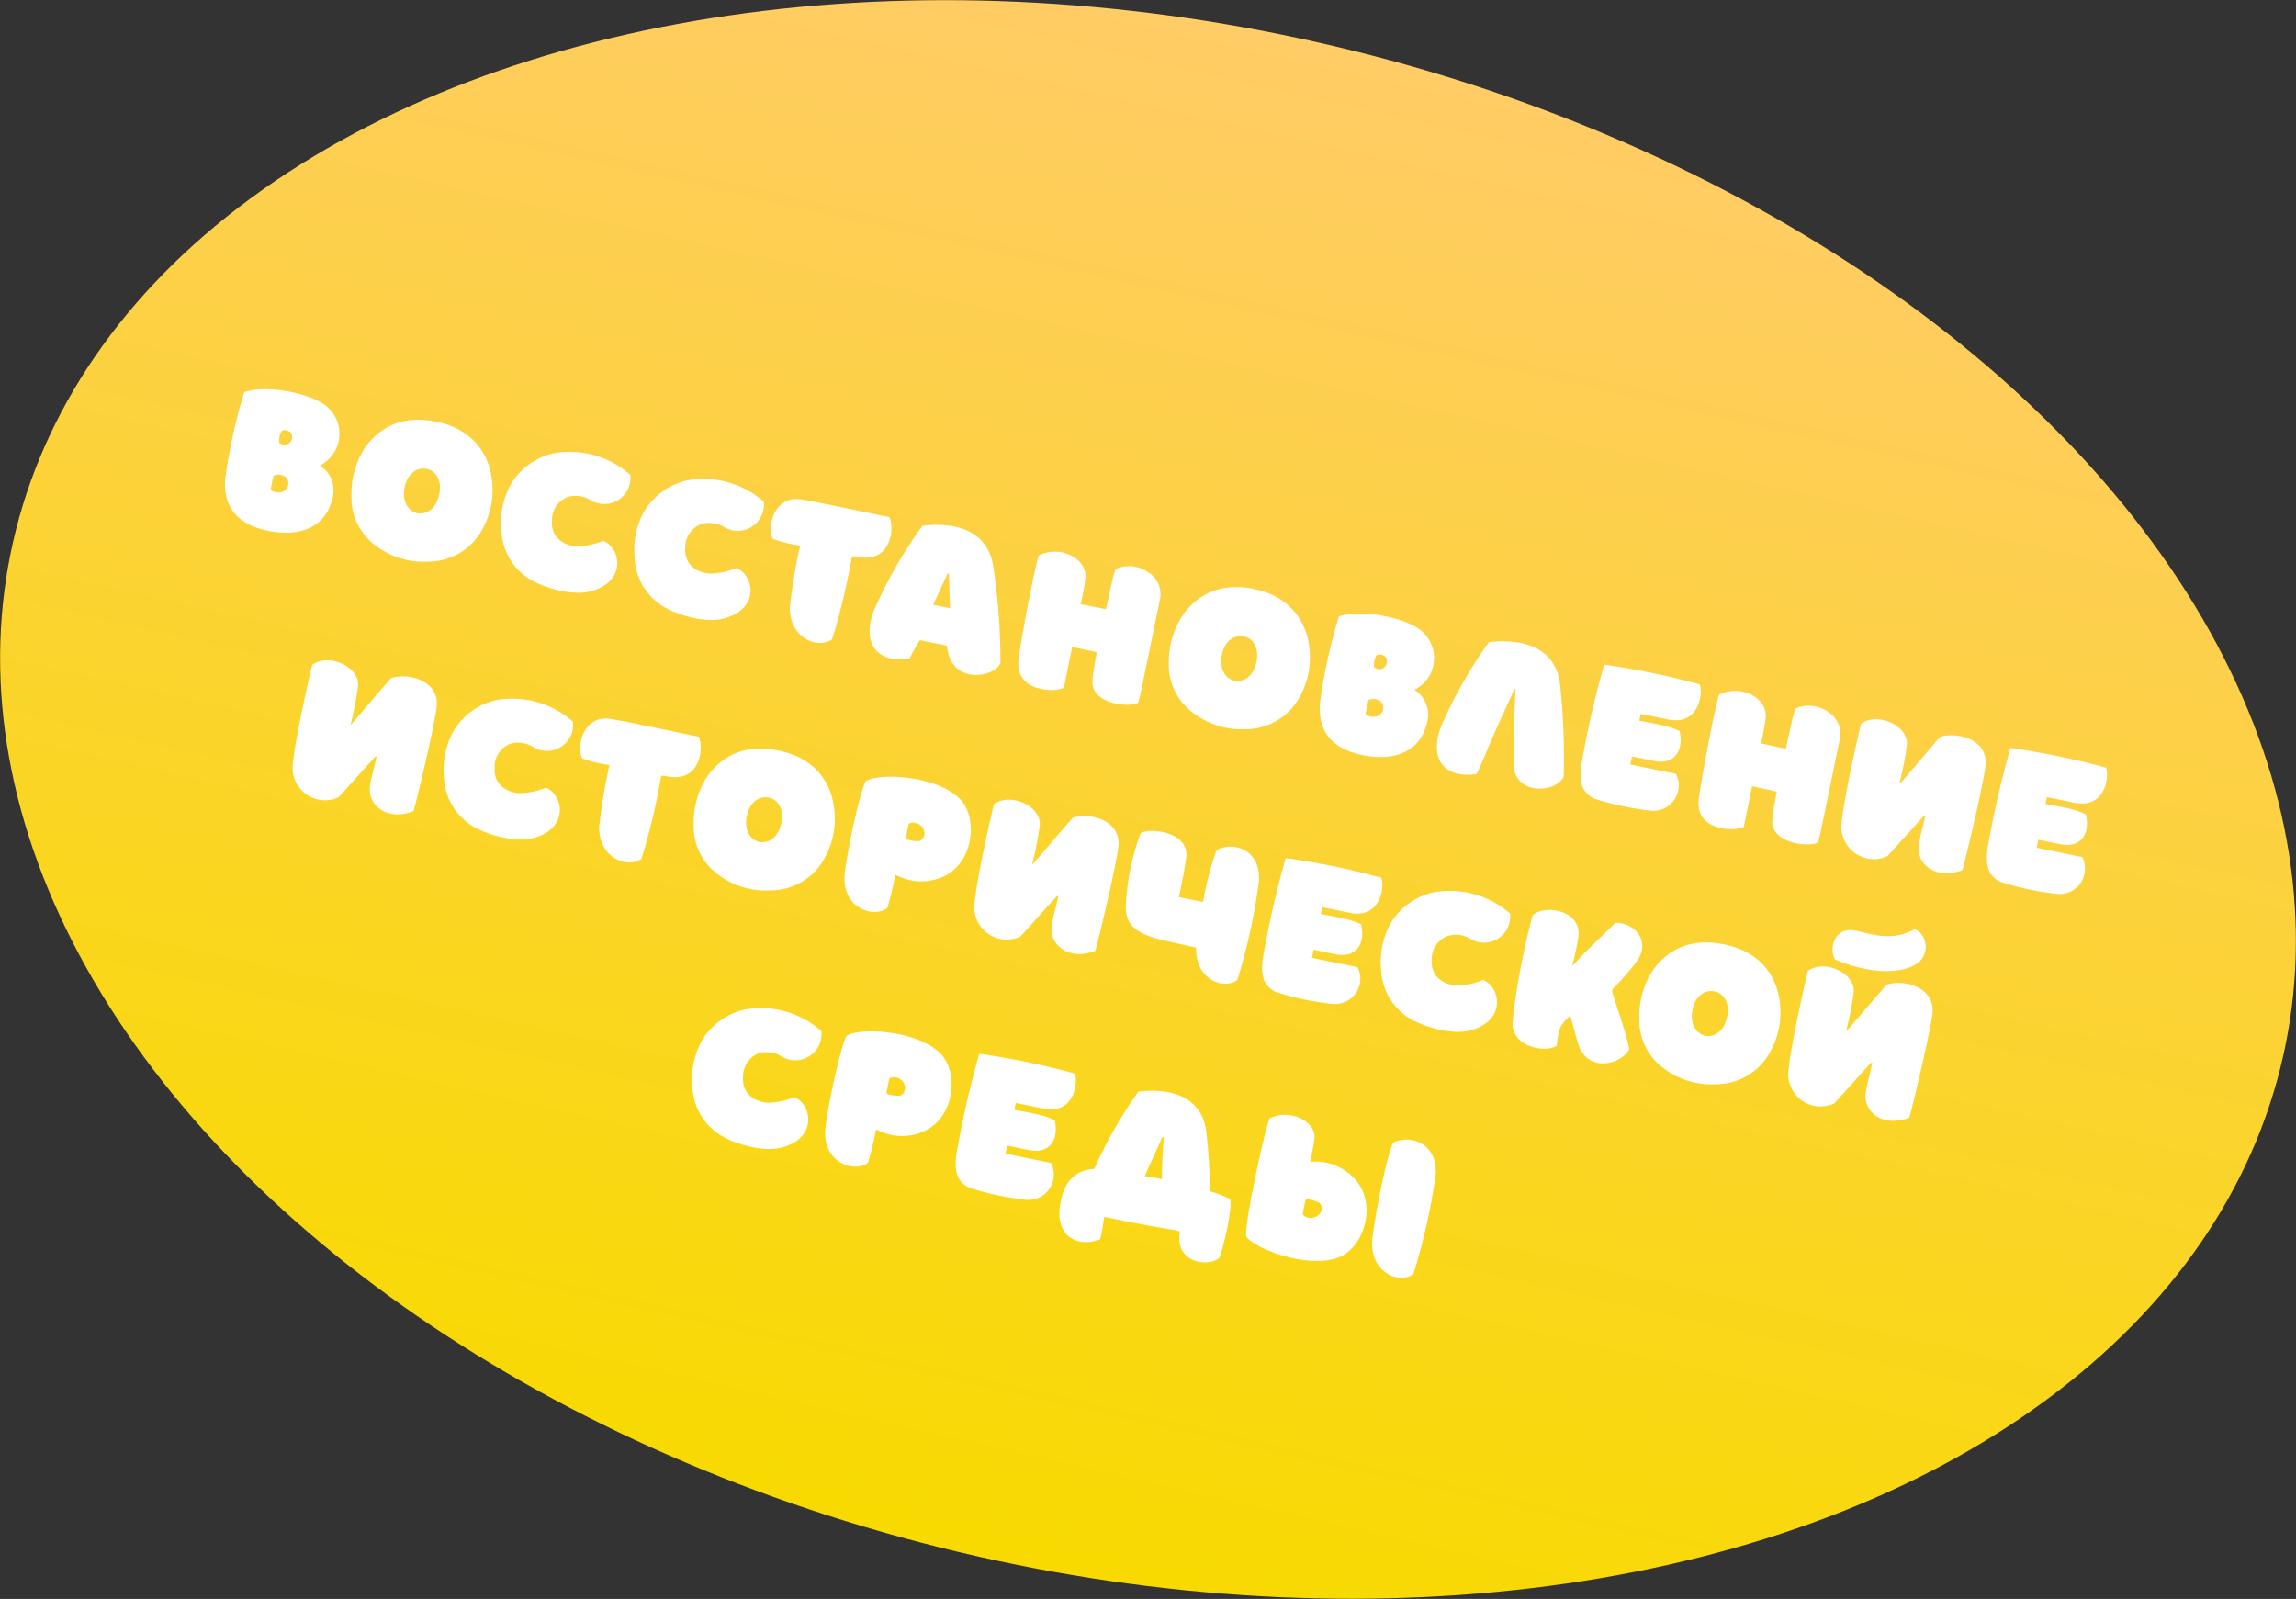 <?xml version="1.0" encoding="UTF-8"?> <svg xmlns="http://www.w3.org/2000/svg" xmlns:xlink="http://www.w3.org/1999/xlink" viewBox="0 0 306.64 213.54"><rect x="0" y="0" width="306.64" height="213.54" fill="#333333" stroke="none"/> <defs> <style>.cls-1{fill:url(#_06);}.cls-2{fill:#fff;}</style> <linearGradient id="_06" x1="-155.46" y1="-260.44" x2="-155.46" y2="-53.21" gradientTransform="translate(-3.5 262.23) rotate(90)" gradientUnits="userSpaceOnUse"> <stop offset="0" stop-color="#fc6"></stop> <stop offset="1" stop-color="#f8da00"></stop> </linearGradient> </defs> <g id="bages"> <ellipse class="cls-1" cx="153.32" cy="106.77" rx="103.62" ry="155.43" transform="translate(15.28 232.67) rotate(-77.22)"></ellipse> <path class="cls-2" d="M44.37,66.61c-.78,3.53-4,5.22-8.6,4.27-4.15-.85-6-3.25-5.68-7a72.21,72.21,0,0,1,2.53-11.51c3.17-1.1,9.41.27,11.24,2.12a4.74,4.74,0,0,1-.73,7.44l-.42.25A3.87,3.87,0,0,1,44.37,66.61ZM39,58.5c.16-1-1.06-1.23-1.4-.93a2.53,2.53,0,0,0-.31,1.54A1,1,0,0,0,39,58.5Zm-1.41,7.21a1.13,1.13,0,0,0,.91-1.1,1,1,0,0,0-.63-1.07,1.55,1.55,0,0,0-1.33,0c-.16.61-.28,1.25-.41,1.88A1.73,1.73,0,0,0,37.62,65.71Z"></path> <path class="cls-2" d="M65.61,63.51a10.84,10.84,0,0,1-1.09,7A8.21,8.21,0,0,1,57.17,75a10.56,10.56,0,0,1-7.23-2.31,7.9,7.9,0,0,1-3-6.3,11.41,11.41,0,0,1,1.82-6.63c1.63-2.27,4.52-4.44,9.39-3.46C64.21,57.47,65.37,62,65.61,63.51ZM54,65.36c-.3,2.08.91,3.08,1.85,3.2s2.24-.35,2.76-2.33-.36-3.35-1.62-3.61S54.27,63.23,54,65.36Z"></path> <path class="cls-2" d="M75.84,66.36a3.31,3.31,0,0,0-2.12,3.21c-.15,2.16,1.53,3.32,3.38,3.4a10.09,10.09,0,0,0,3.47-.74c2.4,1,3.15,5.56-1.83,6.77-2.08.5-5.13-.24-7.08-1.17a8,8,0,0,1-4.7-7,10.58,10.58,0,0,1,1.35-6.3,9,9,0,0,1,5.65-4,12.18,12.18,0,0,1,10.22,2.89,3.5,3.5,0,0,1-5.46,3.28A3.86,3.86,0,0,0,75.84,66.36Z"></path> <path class="cls-2" d="M93.64,70a3.31,3.31,0,0,0-2.12,3.21c-.15,2.16,1.53,3.32,3.38,3.4a9.83,9.83,0,0,0,3.47-.75c2.4,1,3.15,5.57-1.84,6.78-2.07.49-5.12-.24-7.07-1.18a8,8,0,0,1-4.7-7,10.55,10.55,0,0,1,1.35-6.3,9,9,0,0,1,5.65-4A12.18,12.18,0,0,1,102,67a3.5,3.5,0,0,1-5.46,3.28A3.86,3.86,0,0,0,93.64,70Z"></path> <path class="cls-2" d="M114.94,74.43l-1.16-.17a88.24,88.24,0,0,1-2.65,11.12c-1.87,1.33-5.69-.08-5.64-4.29a73.55,73.55,0,0,1,1.38-8.24,17,17,0,0,1-3.66-.88c-.84-1.7.25-5.77,3.7-5.29,2.31.35,9.84,2,11.88,2.38C119.49,70.5,119,75,114.94,74.43Z"></path> <path class="cls-2" d="M123.19,70.22c2.66-.34,8.36-.37,9.42,5.16a83.77,83.77,0,0,1,1,13.12c-.66,2-6.71,3.07-7.13-2.25-1.14-.29-2.45-.48-3.61-.76a24.23,24.23,0,0,0-1.4,2.46c-4.85.72-6.31-2.56-4.7-6.56A61.38,61.38,0,0,1,123.19,70.22Zm3.7,11c-.07-1.56-.12-3.1-.16-4.62a.51.51,0,0,1-.18,0c-.61,1.36-1.26,2.74-1.92,4.17Z"></path> <path class="cls-2" d="M147.7,81.36c.46-2,.93-4.43,1.29-5.35,2.53-1.29,6.62.69,5.92,4.07-.36,1.76-1.52,7.4-2.45,11.89-.13.62-.32,1.46-.44,1.86-1,.72-6.38.28-6.12-3a37.57,37.57,0,0,1,.6-3.74l-3.31-.68-1.11,5.43c-1.15.68-6.64.57-6.05-3.84.26-2,1.81-10.63,2.68-13.8,2.75-1.47,6.53.32,6.25,3.06a25.55,25.55,0,0,1-.65,3.43Z"></path> <path class="cls-2" d="M174.78,85.88a10.85,10.85,0,0,1-1.1,7,8.19,8.19,0,0,1-7.35,4.5A10.57,10.57,0,0,1,159.1,95a7.87,7.87,0,0,1-3-6.3A11.34,11.34,0,0,1,158,82.1c1.62-2.26,4.52-4.43,9.38-3.46C173.38,79.84,174.53,84.37,174.78,85.88Zm-11.64,1.85c-.3,2.08.92,3.08,1.85,3.2s2.25-.35,2.76-2.33-.36-3.35-1.62-3.61S163.43,85.6,163.14,87.73Z"></path> <path class="cls-2" d="M190.56,96.57c-.78,3.53-4,5.22-8.59,4.27-4.16-.85-6-3.25-5.68-7a72.12,72.12,0,0,1,2.52-11.51c3.17-1.1,9.41.27,11.25,2.12a4.74,4.74,0,0,1-.74,7.44l-.41.25A3.86,3.86,0,0,1,190.56,96.57Zm-5.34-8.11c.16-1-1.06-1.23-1.39-.93a2.6,2.6,0,0,0-.32,1.54A1,1,0,0,0,185.22,88.46Zm-1.4,7.21a1.13,1.13,0,0,0,.9-1.1,1,1,0,0,0-.62-1.07,1.57,1.57,0,0,0-1.34,0c-.16.61-.27,1.25-.4,1.88A1.71,1.71,0,0,0,183.82,95.67Z"></path> <path class="cls-2" d="M208.83,103.76c-1.15,2.2-6.64,2.47-6.69-1.77,0-3.84.12-7.79.28-9.93l-.17,0c-.63,1.37-1.26,2.73-1.9,4.15-1.13,2.44-2.67,6.25-3.13,7.15-4.82.72-6.33-2.55-4.68-6.53a61.17,61.17,0,0,1,6.32-11.08c2.69-.29,8.38-.33,9.43,5.16A89.72,89.72,0,0,1,208.83,103.76Zm-8.48-7.59h0Z"></path> <path class="cls-2" d="M214.24,88.77A101.18,101.18,0,0,1,227,91.4c.46,1.08,0,5.55-4.24,4.68l-3.64-.75-.19.92c1,.21,4,.62,5.39,1.4.58,2.57-.66,4.46-3.28,4-.91-.15-1.43-.3-3.08-.63l-.22,1.07.41.09,5.67,1.16a3.38,3.38,0,0,1-3.58,4.89,37.59,37.59,0,0,1-7.34-1.58c-1.57-.77-2.05-2.1-1.7-4.53A125.67,125.67,0,0,1,214.24,88.77Z"></path> <path class="cls-2" d="M238.5,100c.46-2,.93-4.43,1.28-5.36,2.53-1.28,6.62.7,5.93,4.07-.36,1.77-1.52,7.41-2.46,11.9-.12.62-.31,1.46-.43,1.86-1,.72-6.38.28-6.12-3a37.32,37.32,0,0,1,.6-3.75L234,105l-1.11,5.42c-1.15.69-6.64.58-6-3.83.26-2,1.81-10.63,2.68-13.8,2.75-1.47,6.53.32,6.24,3.06a27.44,27.44,0,0,1-.64,3.42Z"></path> <path class="cls-2" d="M253.77,104.65c.1-.13.21-.24.31-.35,1.77-2.07,3.93-4.62,5-5.87,2.24-.76,6.6.28,6.07,4-.41,2.9-2.23,10.63-3.05,13.76-3.45,1.36-6.23-.7-5.82-3.42.16-1.09.36-1.69.88-3.87,0,0-.08,0-.14,0a3.63,3.63,0,0,0-.27.28c-.54.55-3.87,4.31-4.69,5.17a4.33,4.33,0,0,1-6.08-4.6c.25-2.91,2.09-11.19,2.57-13.1,2.27-1.62,6.39.31,6.12,2.87a45.61,45.61,0,0,1-1,5.14S253.74,104.62,253.77,104.65Z"></path> <path class="cls-2" d="M268.5,99.89a103,103,0,0,1,12.76,2.63c.46,1.08,0,5.55-4.24,4.68l-3.64-.75-.19.92c1,.21,4,.62,5.39,1.4.58,2.57-.65,4.46-3.28,4-.91-.15-1.43-.3-3.07-.63l-.23,1.07.41.09,5.68,1.16a3.39,3.39,0,0,1-3.58,4.89,37.43,37.43,0,0,1-7.34-1.58c-1.58-.77-2.06-2.1-1.71-4.53A128.16,128.16,0,0,1,268.5,99.89Z"></path> <path class="cls-2" d="M46.87,96.78c.1-.13.21-.24.3-.34,1.77-2.07,3.94-4.63,5.06-5.88,2.24-.75,6.59.29,6.07,4-.41,2.9-2.23,10.63-3.06,13.76-3.45,1.36-6.23-.7-5.82-3.42.17-1.09.37-1.69.89-3.87-.06,0-.09,0-.14,0s-.18.17-.28.28c-.54.55-3.87,4.31-4.69,5.17a4.32,4.32,0,0,1-6.07-4.6c.24-2.91,2.09-11.19,2.57-13.1,2.27-1.62,6.38.31,6.12,2.87a45.85,45.85,0,0,1-1,5.14Z"></path> <path class="cls-2" d="M68.17,99.32a3.3,3.3,0,0,0-2.11,3.21c-.15,2.17,1.53,3.32,3.37,3.4a9.8,9.8,0,0,0,3.47-.74c2.4,1,3.15,5.56-1.83,6.77-2.07.5-5.13-.24-7.07-1.17a8,8,0,0,1-4.71-7,10.65,10.65,0,0,1,1.35-6.3,9,9,0,0,1,5.65-4,12.23,12.23,0,0,1,10.23,2.89,3.5,3.5,0,0,1-5.47,3.28A3.86,3.86,0,0,0,68.17,99.32Z"></path> <path class="cls-2" d="M89.48,103.74l-1.17-.16a87.44,87.44,0,0,1-2.64,11.12c-1.88,1.32-5.7-.08-5.65-4.29a73.61,73.61,0,0,1,1.38-8.25,16.2,16.2,0,0,1-3.65-.88c-.85-1.7.24-5.77,3.7-5.28,2.3.34,9.83,2,11.87,2.38C94,99.81,93.58,104.32,89.48,103.74Z"></path> <path class="cls-2" d="M111.32,107.41a10.78,10.78,0,0,1-1.09,7,8.2,8.2,0,0,1-7.35,4.5,10.57,10.57,0,0,1-7.23-2.31,7.87,7.87,0,0,1-3-6.3,11.27,11.27,0,0,1,1.82-6.63c1.62-2.26,4.52-4.43,9.38-3.46C109.93,101.37,111.08,105.9,111.32,107.41Zm-11.63,1.85c-.3,2.08.92,3.08,1.85,3.2s2.24-.35,2.76-2.33-.36-3.35-1.62-3.61S100,107.13,99.69,109.26Z"></path> <path class="cls-2" d="M119.66,116.85s0,0,0,0h-.08s0,0,0,0c-.07.32-.51,2.59-1.09,4.44-1.82,1.3-5.77.09-5.71-4.06,0-1.64,1.84-10.88,2.84-12.9,1.85-1.17,9.51-.74,12.58,2.37,2.42,2.47,1.92,8.43-2.16,10.34A7.1,7.1,0,0,1,119.66,116.85Zm1.7-6.83c-.15.74-.26,1.25-.36,1.86a.27.27,0,0,0,.15.25,8.58,8.58,0,0,0,1.33.22c.56,0,.88-.32,1-1A1.5,1.5,0,0,0,121.36,110Z"></path> <path class="cls-2" d="M137.91,115.44c.1-.13.21-.24.31-.35,1.77-2.07,3.93-4.62,5.05-5.87,2.24-.76,6.6.28,6.08,4-.41,2.9-2.24,10.63-3.06,13.76-3.45,1.36-6.23-.7-5.82-3.42.17-1.09.36-1.69.88-3.87,0,0-.08,0-.14-.05a3.63,3.63,0,0,0-.27.28c-.54.55-3.87,4.31-4.69,5.17a4.33,4.33,0,0,1-6.08-4.6c.25-2.91,2.09-11.19,2.58-13.1,2.26-1.62,6.38.31,6.11,2.87a45.61,45.61,0,0,1-1,5.14S137.88,115.41,137.91,115.44Z"></path> <path class="cls-2" d="M165.25,130.88c-1.82,1.34-5.57,0-5.5-4.28a.13.13,0,0,1,0-.06c-2.75-.56-4.82-1.1-5.08-1.15-3.41-.92-4.53-2.18-4.28-5a31.83,31.83,0,0,1,1.94-9.11c1-.74,6.37-.32,6.11,3.11-.09,1-.8,4.63-1,5.42l3.24.65a39.14,39.14,0,0,1,1.8-6.91c1.94-1.17,5.9-.36,5.66,4.13A80,80,0,0,1,165.25,130.88Z"></path> <path class="cls-2" d="M171.71,114.59a100.46,100.46,0,0,1,12.76,2.63c.47,1.07,0,5.55-4.23,4.68l-3.64-.75-.19.92c1,.21,4,.62,5.38,1.4.58,2.57-.65,4.45-3.27,4-.91-.15-1.44-.3-3.08-.64l-.22,1.08.4.09,5.68,1.16a3.38,3.38,0,0,1-3.58,4.88,36.72,36.72,0,0,1-7.34-1.57c-1.57-.77-2.06-2.1-1.71-4.53A129.57,129.57,0,0,1,171.71,114.59Z"></path> <path class="cls-2" d="M193.33,125a3.31,3.31,0,0,0-2.12,3.21c-.14,2.17,1.54,3.32,3.38,3.4a9.8,9.8,0,0,0,3.47-.74c2.4.95,3.15,5.56-1.83,6.77-2.07.5-5.13-.24-7.08-1.17a8,8,0,0,1-4.7-7,10.65,10.65,0,0,1,1.35-6.3,9,9,0,0,1,5.65-4A12.2,12.2,0,0,1,201.67,122a3.5,3.5,0,0,1-5.46,3.28A3.86,3.86,0,0,0,193.33,125Z"></path> <path class="cls-2" d="M212.12,126.76c.88-.87,2.77-2.66,3.63-3.53,2.62,0,4.84,2.54,2.75,5.28a32,32,0,0,1-3,3.44.53.53,0,0,0-.15.6c.8,2.71,1.92,5.64,2.23,7.57-1.15,2.18-5.76,3.18-6.87-.91-.24-.82-.5-1.8-1-3.61a7.81,7.81,0,0,0-1.35,1.65,12.14,12.14,0,0,0-.46,2.43c-1.79,1-6.11,0-5.89-3.21a92.31,92.31,0,0,1,2.69-14.26c1.78-1.51,6.67-.55,6.08,3a32.17,32.17,0,0,1-.72,3.41l-.08.4C210.74,128.19,211.42,127.46,212.12,126.76Z"></path> <path class="cls-2" d="M237.62,133.29a10.85,10.85,0,0,1-1.1,7,8.19,8.19,0,0,1-7.35,4.5,10.52,10.52,0,0,1-7.23-2.31,7.87,7.87,0,0,1-3-6.3,11.27,11.27,0,0,1,1.82-6.63c1.62-2.26,4.52-4.43,9.38-3.45C236.22,127.26,237.37,131.78,237.62,133.29ZM226,135.14c-.3,2.08.92,3.08,1.85,3.2s2.25-.35,2.76-2.33-.36-3.35-1.62-3.61S226.27,133,226,135.14Z"></path> <path class="cls-2" d="M246.61,137.71a4.57,4.57,0,0,0,.31-.34c1.77-2.07,3.94-4.63,5.06-5.87,2.23-.76,6.59.28,6.09,4-.41,2.9-2.25,10.63-3.06,13.76-3.47,1.36-6.25-.71-5.82-3.42.17-1.09.36-1.69.87-3.87l-.12-.05a2.52,2.52,0,0,0-.3.27c-.54.56-3.85,4.32-4.69,5.18a4.32,4.32,0,0,1-6.07-4.6c.26-2.91,2.09-11.2,2.57-13.11,2.27-1.61,6.38.32,6.12,2.88a45.29,45.29,0,0,1-1,5.13S246.6,137.69,246.61,137.71Zm9.08-13.61c1.62.52,2.27,3.39.16,4.69-2.35,1.47-6.85,1.07-10.77-.66-.9-1.56,0-4.44,2.76-3.84C250,124.74,252.64,125.78,255.69,124.1Z"></path> <path class="cls-2" d="M101.35,140.65a3.33,3.33,0,0,0-2.11,3.22c-.15,2.16,1.53,3.31,3.37,3.4a9.77,9.77,0,0,0,3.47-.75c2.4,1,3.15,5.57-1.83,6.77-2.07.5-5.13-.24-7.07-1.17a8,8,0,0,1-4.71-7,10.65,10.65,0,0,1,1.35-6.3,9.07,9.07,0,0,1,5.65-4,12.18,12.18,0,0,1,10.23,2.88,3.51,3.51,0,0,1-5.47,3.29A3.86,3.86,0,0,0,101.35,140.65Z"></path> <path class="cls-2" d="M117.07,150.86s0,0,0,0a.16.16,0,0,1-.07,0s0,0,0,0c-.06.32-.51,2.59-1.09,4.44-1.81,1.3-5.76.09-5.71-4.06,0-1.64,1.85-10.88,2.85-12.9,1.84-1.17,9.51-.74,12.57,2.37,2.43,2.47,1.93,8.43-2.15,10.34A7.15,7.15,0,0,1,117.07,150.86Zm1.7-6.84c-.16.74-.26,1.25-.37,1.86a.26.26,0,0,0,.15.25,8.71,8.71,0,0,0,1.34.22c.55,0,.88-.32,1-1A1.5,1.5,0,0,0,118.77,144Z"></path> <path class="cls-2" d="M130.78,140.73a102.29,102.29,0,0,1,12.76,2.64c.47,1.07,0,5.55-4.23,4.67l-3.65-.74-.18.92c1,.21,4,.61,5.38,1.4.58,2.56-.65,4.45-3.28,4-.9-.15-1.43-.29-3.07-.63l-.22,1.08.4.08,5.68,1.16a3.39,3.39,0,0,1-3.58,4.89,37.43,37.43,0,0,1-7.34-1.58c-1.58-.76-2.06-2.1-1.71-4.53A130.75,130.75,0,0,1,130.78,140.73Z"></path> <path class="cls-2" d="M162.84,168c-1.48,1.23-6,.72-5.27-3.55a4.84,4.84,0,0,1-.49-.14c-2.54-.4-6.54-1.15-9.6-1.81-.13.83-.25,1.78-.55,3-3.11,1.22-6-.5-5.35-4.56.24-1.43.86-4.64,4.56-4.83a58.66,58.66,0,0,1,5.9-10.33c2.56-.3,8-.34,9,4.92a62,62,0,0,1,.52,8.37,19.87,19.87,0,0,1,2.73,1.06C164.59,161.29,163.56,166.11,162.84,168Zm-7.66-10.54c0-2.26.15-4.32.24-5.63l-.16,0c-.6,1.3-1.2,2.61-1.83,4-.17.38-.35.81-.55,1.25C153.63,157.15,154.41,157.31,155.18,157.47Z"></path> <path class="cls-2" d="M181,157.52c3,3.38,1.11,9-2.08,10.35-4,1.66-11.27-1-12.5-2.76-.14-2.26,2.51-14.23,3.13-15.74,2.88-1.44,6.28.57,6,2.67-.26,1.86-.51,2.8-.57,3.11,0,0,0,0,0,0s0,0,.07,0h0A7.11,7.11,0,0,1,181,157.52Zm-4.55,4.3c.14-.69,0-1.13-.55-1.33a6.38,6.38,0,0,0-1.3-.34.32.32,0,0,0-.25.17c-.15.62-.23,1.11-.38,1.86A1.49,1.49,0,0,0,176.41,161.82Zm9.6-9.18c-1,2-2.78,11.68-2.8,13.32-.06,4.15,3.71,5.51,5.51,4.2a83.14,83.14,0,0,0,3-13.45C191.9,152.34,187.94,151.53,186,152.64Z"></path> </g> </svg> 